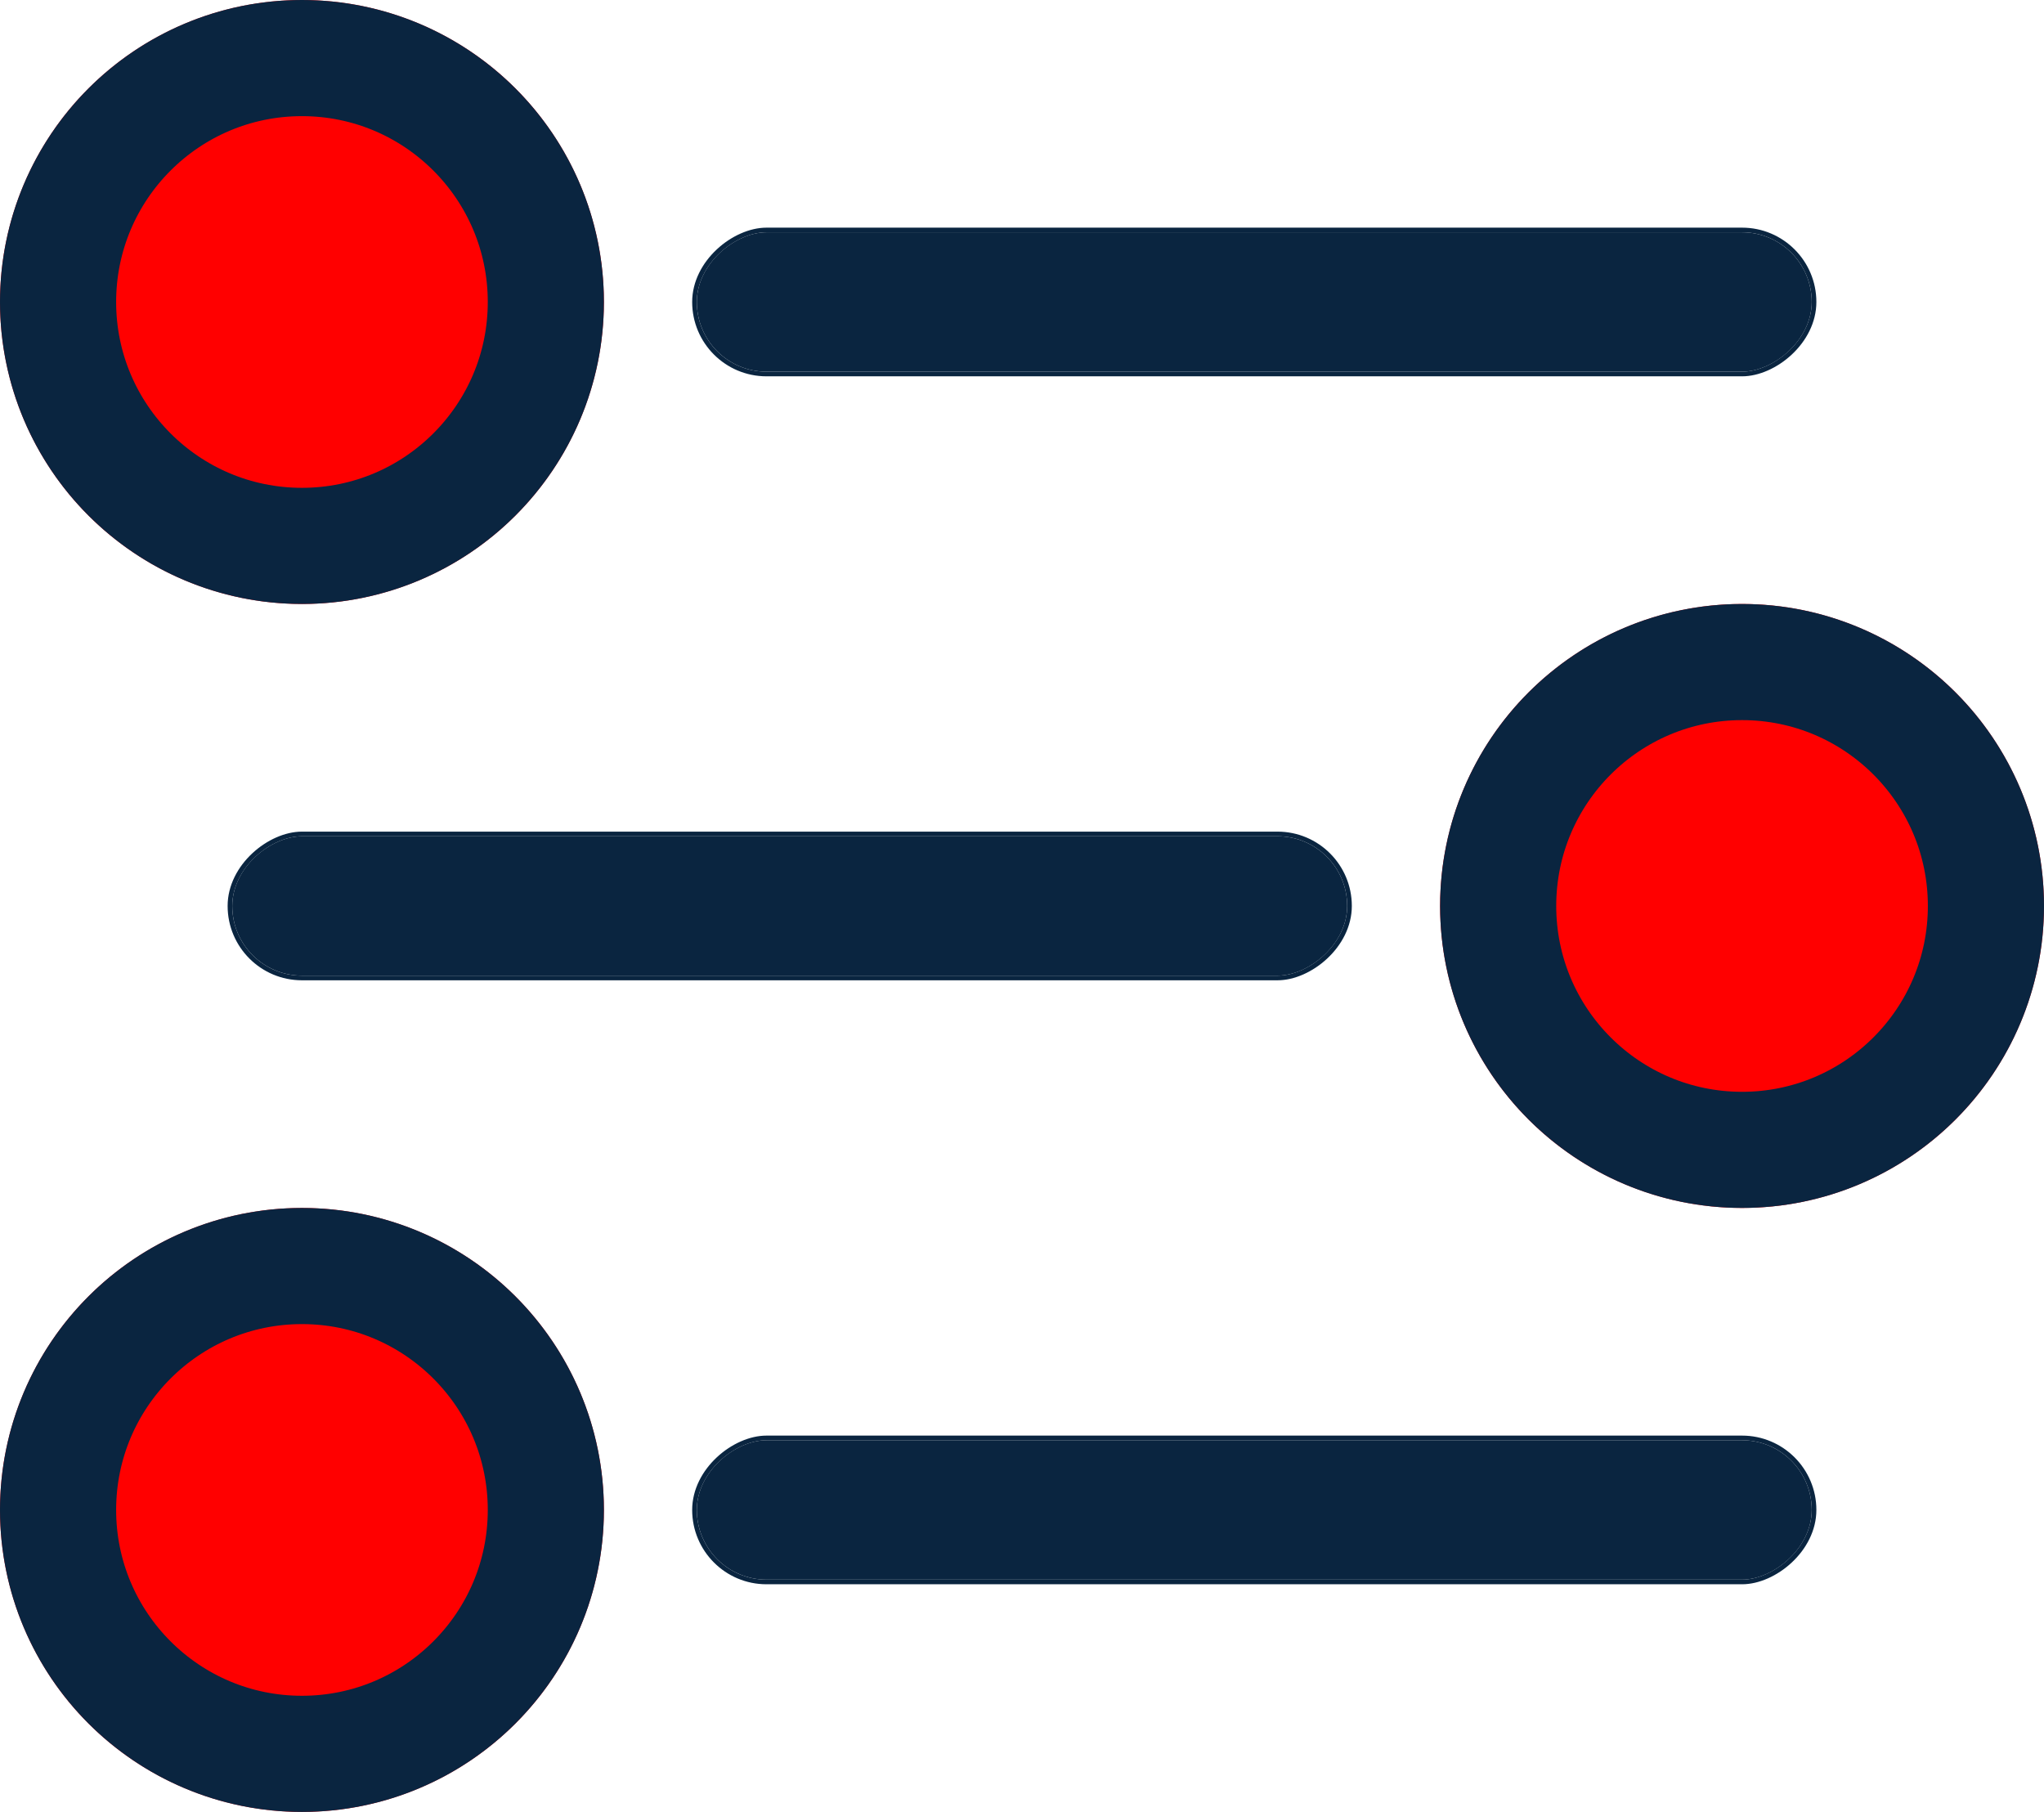 <svg xmlns="http://www.w3.org/2000/svg" xmlns:xlink="http://www.w3.org/1999/xlink" width="44" height="39" viewBox="0 0 44 39">
  <defs>
    <linearGradient id="linear-gradient" x1="0.5" y1="-0.621" x2="0.5" y2="1.276" gradientUnits="objectBoundingBox">
      <stop offset="0" stop-color="#0a2540"/>
      <stop offset="1" stop-color="#0a2540"/>
    </linearGradient>
  </defs>
  <g id="Сгруппировать_2458" data-name="Сгруппировать 2458" transform="translate(-453.5 -3049.5)">
    <g id="Прямоугольник_592" data-name="Прямоугольник 592" transform="translate(492.5 3080.5) rotate(90)" stroke="#0a2540" stroke-width="0.1" fill="url(#linear-gradient)">
      <rect width="3" height="24" rx="1.5" stroke="none"/>
      <rect x="-0.05" y="-0.05" width="3.1" height="24.1" rx="1.55" fill="none"/>
    </g>
    <g id="Прямоугольник_594" data-name="Прямоугольник 594" transform="translate(492.5 3054.5) rotate(90)" stroke="#0a2540" stroke-width="0.1" fill="url(#linear-gradient)">
      <rect width="3" height="24" rx="1.5" stroke="none"/>
      <rect x="-0.05" y="-0.05" width="3.1" height="24.1" rx="1.55" fill="none"/>
    </g>
    <g id="Прямоугольник_593" data-name="Прямоугольник 593" transform="translate(482.5 3067.5) rotate(90)" stroke="#0a2540" stroke-width="0.1" fill="url(#linear-gradient)">
      <rect width="3" height="24" rx="1.5" stroke="none"/>
      <rect x="-0.05" y="-0.05" width="3.1" height="24.1" rx="1.55" fill="none"/>
    </g>
    <g id="Эллипс_154" data-name="Эллипс 154" transform="translate(497.5 3062.5) rotate(90)" fill="red" stroke="#0a2540" stroke-width="2.5">
      <circle cx="6.5" cy="6.5" r="6.5" stroke="none"/>
      <circle cx="6.5" cy="6.5" r="5.25" fill="none"/>
    </g>
    <g id="Эллипс_164" data-name="Эллипс 164" transform="translate(466.5 3075.5) rotate(90)" fill="red" stroke="#0a2540" stroke-width="2.5">
      <circle cx="6.5" cy="6.5" r="6.5" stroke="none"/>
      <circle cx="6.5" cy="6.5" r="5.25" fill="none"/>
    </g>
    <g id="Эллипс_165" data-name="Эллипс 165" transform="translate(466.5 3049.5) rotate(90)" fill="red" stroke="#0a2540" stroke-width="2.5">
      <circle cx="6.5" cy="6.5" r="6.5" stroke="none"/>
      <circle cx="6.5" cy="6.5" r="5.25" fill="none"/>
    </g>
  </g>
</svg>
